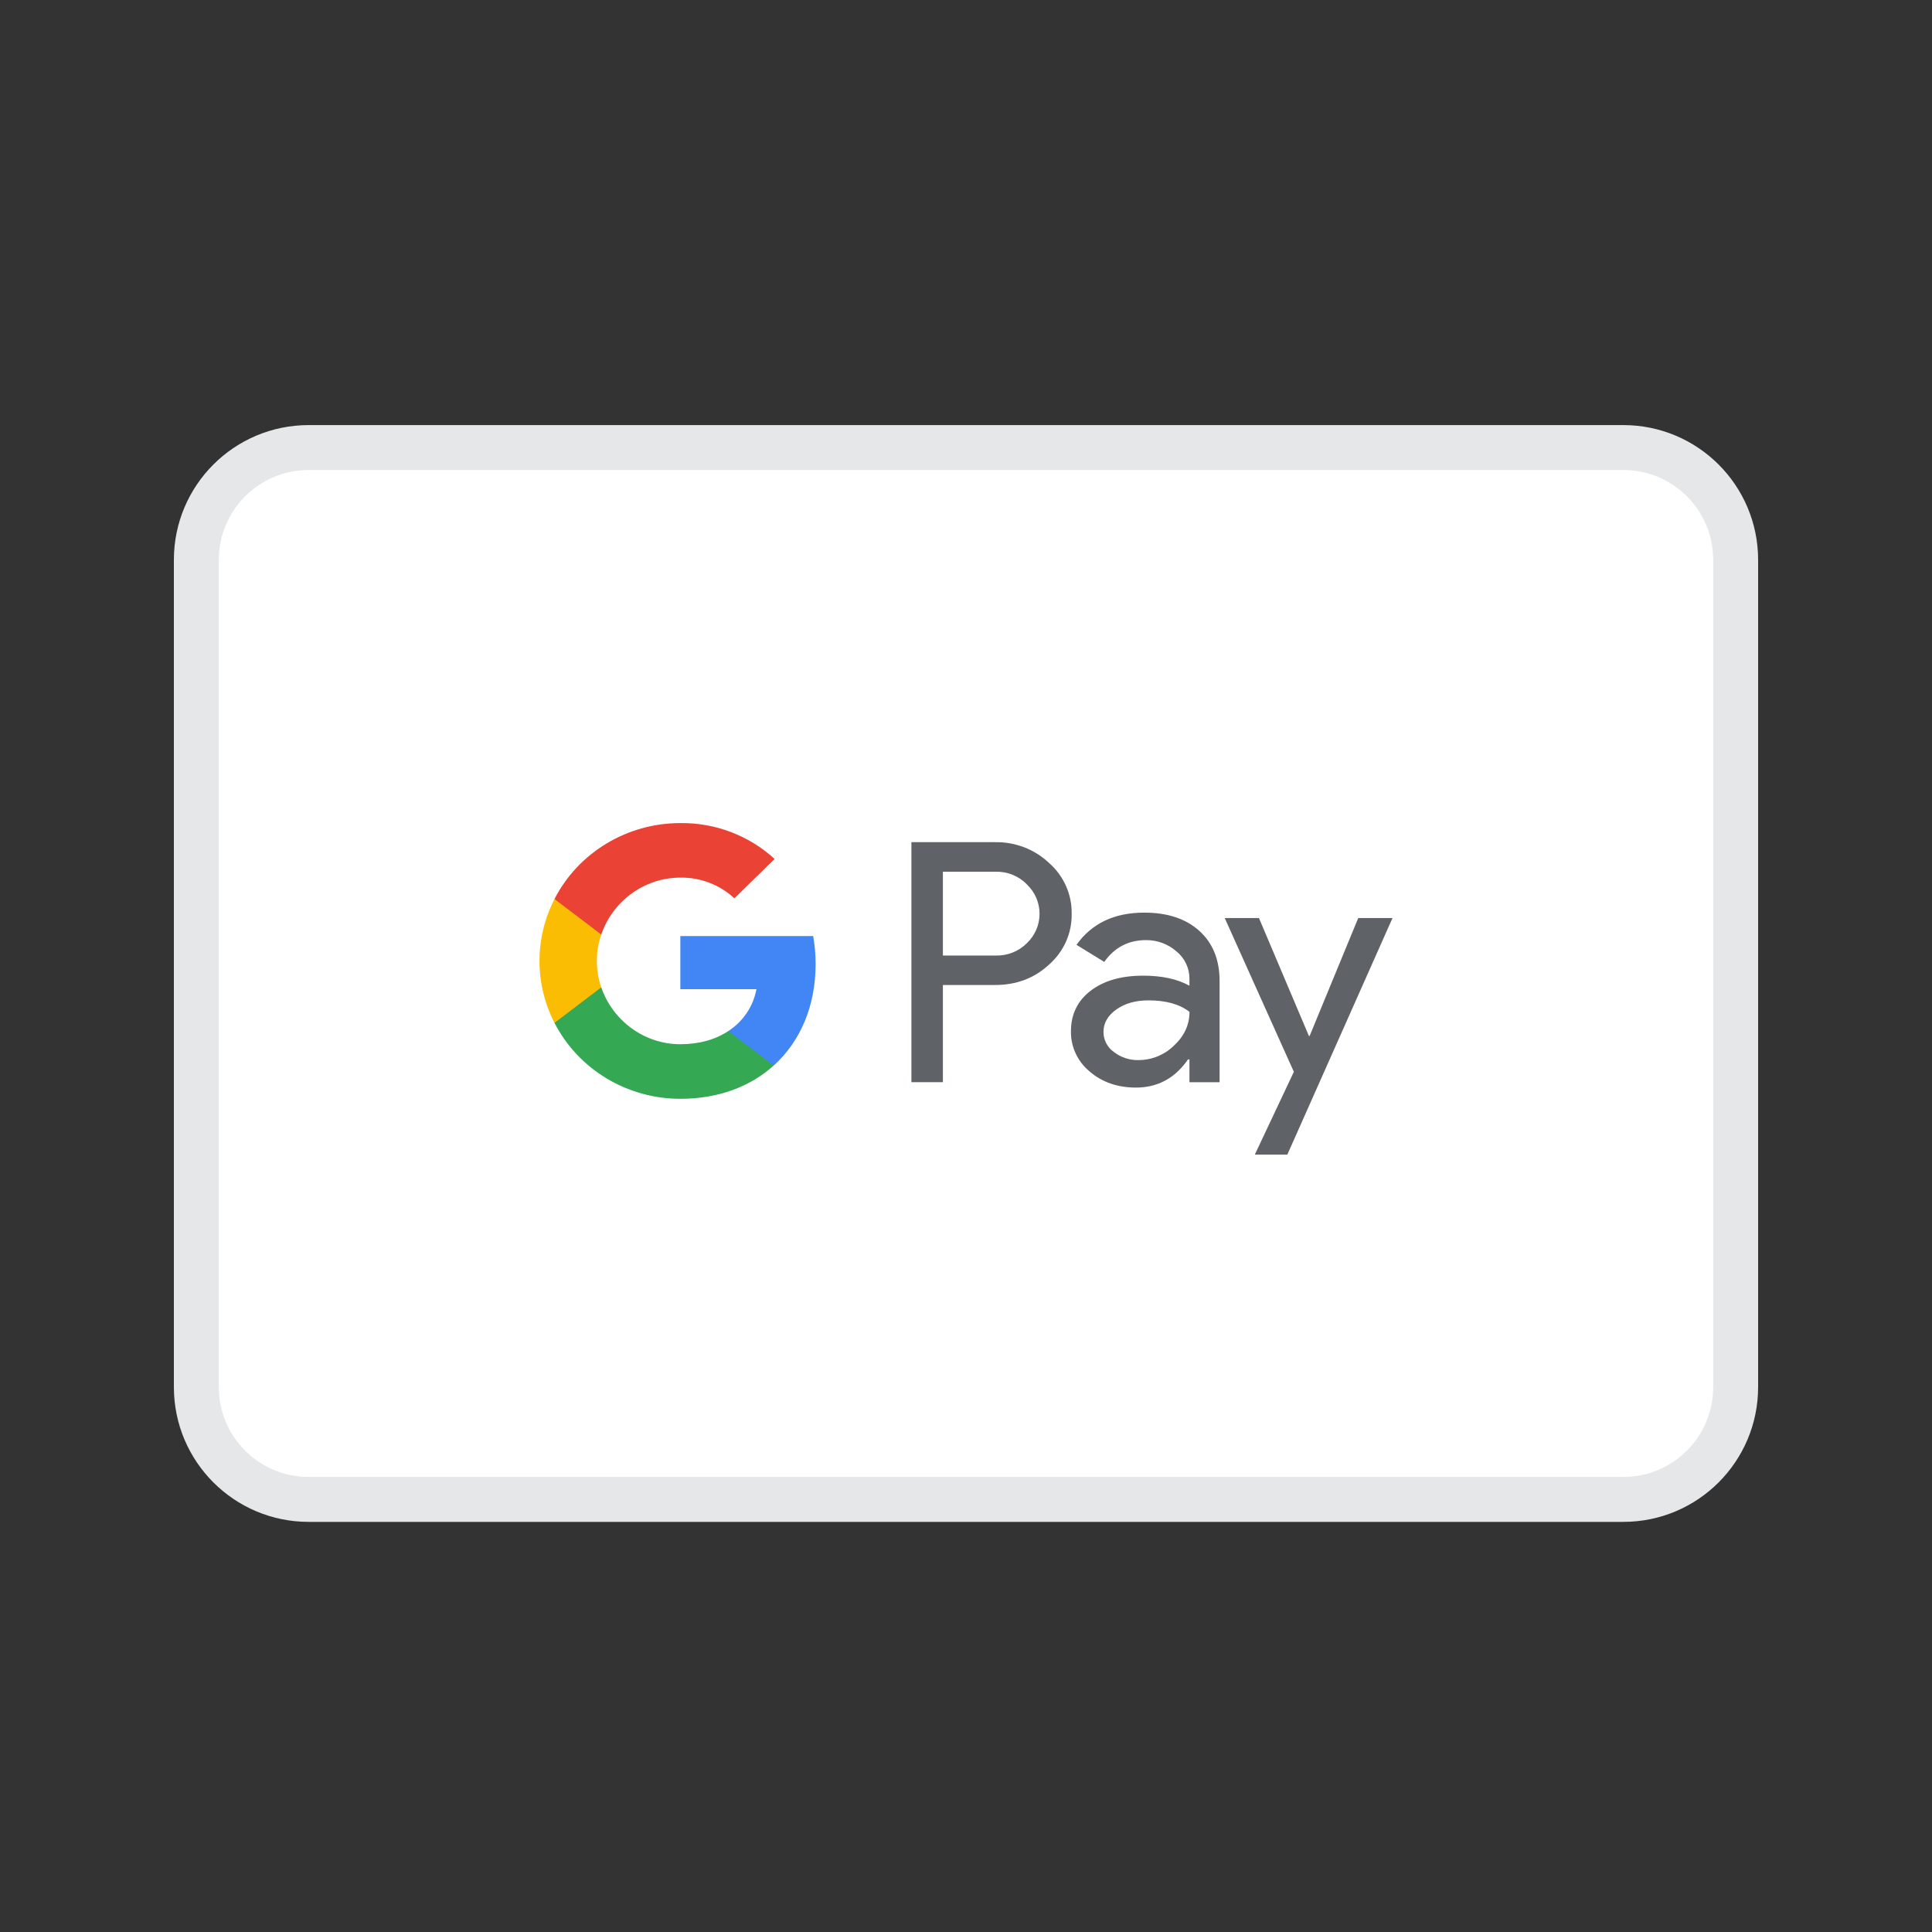 <svg width="43" height="43" viewBox="0 0 43 43" fill="none" xmlns="http://www.w3.org/2000/svg">
<rect x="0" y="0" width="43" height="43" fill="#333333" stroke="none"/>
<path d="M4.37 12.461C4.37 11.08 5.489 9.961 6.87 9.961H36.13C37.511 9.961 38.63 11.08 38.63 12.461V30.872C38.63 32.252 37.511 33.372 36.13 33.372H6.87C5.489 33.372 4.37 32.252 4.37 30.872V12.461Z" fill="white" stroke="#E6E7E8"/>
<path fill-rule="evenodd" clip-rule="evenodd" d="M20.986 24.086V21.923V21.923H22.145C22.622 21.923 23.023 21.771 23.349 21.468C23.677 21.18 23.861 20.766 23.852 20.334C23.858 19.905 23.675 19.494 23.349 19.207C23.026 18.902 22.593 18.735 22.145 18.744H20.285V24.086H20.986ZM20.986 21.267V19.402V19.402H22.162C22.424 19.395 22.677 19.498 22.856 19.685C23.036 19.857 23.137 20.092 23.137 20.338C23.137 20.584 23.036 20.819 22.856 20.991C22.674 21.174 22.422 21.274 22.162 21.267H20.986Z" fill="#5F6368"/>
<path fill-rule="evenodd" clip-rule="evenodd" d="M26.694 20.719C26.394 20.448 25.985 20.312 25.467 20.312C24.801 20.312 24.299 20.551 23.959 21.029L24.577 21.409C24.805 21.086 25.115 20.924 25.506 20.924C25.756 20.921 25.998 21.011 26.183 21.174C26.368 21.324 26.474 21.547 26.473 21.782V21.939C26.203 21.789 25.86 21.715 25.444 21.715C24.956 21.715 24.566 21.827 24.274 22.051C23.982 22.274 23.836 22.575 23.836 22.953C23.83 23.297 23.983 23.626 24.252 23.848C24.529 24.087 24.873 24.206 25.284 24.206C25.766 24.206 26.152 23.997 26.442 23.579H26.473V24.087H27.144V21.834C27.144 21.362 26.994 20.99 26.694 20.719ZM24.793 23.415C24.646 23.312 24.559 23.145 24.56 22.968C24.56 22.769 24.655 22.603 24.847 22.467C25.038 22.332 25.275 22.265 25.56 22.265C25.951 22.265 26.256 22.35 26.474 22.521C26.474 22.809 26.358 23.06 26.126 23.274C25.917 23.479 25.633 23.594 25.337 23.594C25.14 23.598 24.948 23.535 24.793 23.415Z" fill="#5F6368"/>
<path fill-rule="evenodd" clip-rule="evenodd" d="M30.993 20.432L28.652 25.698H27.928L28.797 23.855L27.258 20.432H28.02L29.132 23.057H29.148L30.23 20.432H30.993Z" fill="#5F6368"/>
<path fill-rule="evenodd" clip-rule="evenodd" d="M18.153 21.458C18.153 21.249 18.135 21.04 18.099 20.834H15.142V22.016H16.836C16.766 22.397 16.54 22.734 16.21 22.948V23.716H17.22C17.812 23.182 18.153 22.392 18.153 21.458Z" fill="#4285F4"/>
<path fill-rule="evenodd" clip-rule="evenodd" d="M15.142 24.456C15.988 24.456 16.701 24.184 17.22 23.715L16.21 22.948C15.928 23.135 15.566 23.241 15.142 23.241C14.325 23.241 13.63 22.702 13.382 21.975H12.341V22.765C12.873 23.802 13.957 24.456 15.142 24.456Z" fill="#34A853"/>
<path fill-rule="evenodd" clip-rule="evenodd" d="M13.382 21.975C13.251 21.594 13.251 21.181 13.382 20.8V20.01H12.341C11.896 20.877 11.896 21.899 12.341 22.766L13.382 21.975Z" fill="#FBBC04"/>
<path fill-rule="evenodd" clip-rule="evenodd" d="M15.142 19.533C15.589 19.526 16.021 19.692 16.345 19.994L17.24 19.118C16.672 18.596 15.921 18.31 15.142 18.319C13.957 18.319 12.873 18.973 12.341 20.009L13.382 20.8C13.63 20.073 14.325 19.533 15.142 19.533Z" fill="#EA4335"/>
</svg>
